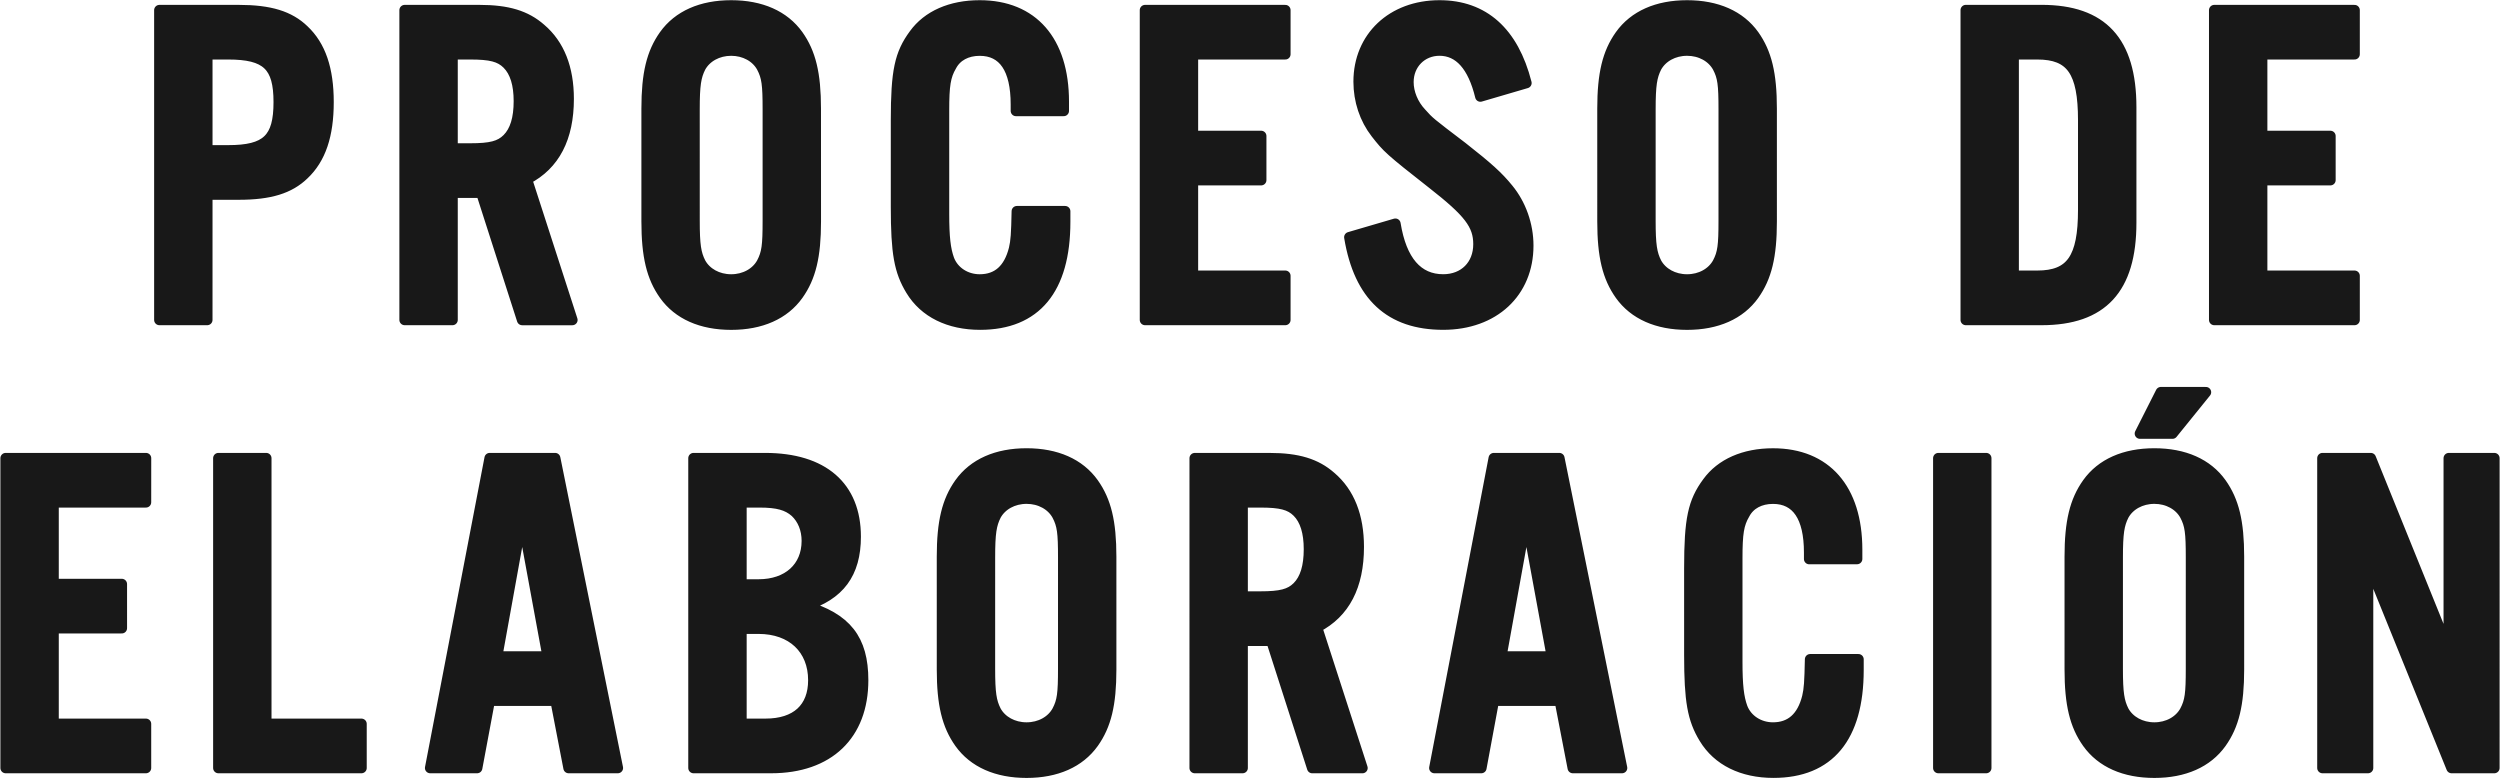 <svg id="Layer_1" data-name="Layer 1" xmlns="http://www.w3.org/2000/svg" viewBox="0 0 3201 996"><defs><style>.cls-1,.cls-2{fill:#181818;stroke:#181818;}.cls-1{stroke-miterlimit:10;}.cls-2{stroke-linejoin:round;stroke-width:13.5px;}</style></defs><path class="cls-1" d="M3193.75,586.65h-58.29V833.47l-99.91-246.82H2973.7V983.34H3032V719.28L3139,983.34h54.72ZM2740,555.13h41.63l42.82-52.93h-57.69Zm-28.55,158.8c0-31.53,1.79-42.23,7.73-54.13,7.14-13.08,22-21.4,39.26-21.4s32.11,8.32,39.25,21.4c6.54,12.49,7.73,22,7.73,54.13V856.07c0,32.11-1.19,41.63-7.73,54.12-7.14,13.08-22,21.41-39.25,21.41s-32.12-8.33-39.26-21.41c-5.94-11.9-7.73-22.6-7.73-54.12Zm155.23-1.19c0-44.61-6.54-71.37-22.6-94-17.84-25-47.58-38.06-85.64-38.06s-67.8,13.08-85.64,38.06c-16.06,22.6-22.61,49.36-22.61,94V857.25c0,44.61,6.55,71.37,22.61,94,17.84,25,47.57,38.07,85.64,38.07s67.8-13.09,85.64-38.07c16.06-22.6,22.6-49.36,22.6-94ZM2543.12,586.65h-61.25V983.34h61.25ZM2377.8,715.71v-11.9c0-77.9-39.85-123.1-107.65-123.1-36.87,0-66.61,13.08-83.86,36.87-18.43,25-23.19,47-23.19,110V838.82c0,58.88,4.16,82.07,19,106.46,17.25,28.54,48.77,44,88.61,44,71.37,0,108.84-45.2,108.84-131.44V844.17h-61.85c-.6,29.14-1.19,38.06-3.57,48.17-6.54,26.17-21.41,39.26-44,39.26-17.84,0-33.31-10.11-39.25-25.58-4.76-13.08-6.54-28.54-6.54-58.87v-132c0-32.11,1.78-44,9.51-57.09,6.54-12.49,19.63-19.62,36.28-19.62,30.33,0,46.39,23.19,46.39,69v8.33ZM1987.06,840.6h-64.82l32.11-177.82Zm10.11,56.5,16.66,86.24h63l-80.29-396.69h-83.86L1836.6,983.34h60.07l16-86.24ZM1591,763.88V643.15h22.6c26.17,0,38.06,3,47.58,12.49,10.11,10.11,14.87,26.17,14.87,47.58,0,22-4.76,38.06-14.87,48.17-9.52,9.52-21.41,12.49-47.58,12.49Zm0,56.5h36.87l52.34,163h64.23l-58.28-180.2c35.68-18.44,53.52-52.94,53.52-102.89,0-39.25-11.89-69.59-35.68-89.81-19-16.65-42.23-23.79-78.51-23.79h-95.75V983.34H1591ZM1267.45,713.93c0-31.53,1.78-42.23,7.73-54.13,7.14-13.08,22-21.4,39.25-21.4s32.12,8.32,39.25,21.4c6.55,12.49,7.74,22,7.74,54.13V856.07c0,32.11-1.19,41.63-7.74,54.12-7.13,13.08-22,21.41-39.25,21.41s-32.11-8.33-39.25-21.41c-6-11.9-7.73-22.6-7.73-54.12Zm155.22-1.19c0-44.61-6.54-71.37-22.6-94-17.84-25-47.57-38.06-85.64-38.06s-67.8,13.08-85.64,38.06c-16.06,22.6-22.6,49.36-22.6,94V857.25c0,44.61,6.54,71.37,22.6,94,17.84,25,47.58,38.07,85.64,38.07s67.8-13.09,85.64-38.07c16.06-22.6,22.6-49.36,22.6-94ZM949.28,926.84V804.92h22c42.82,0,70.18,26.17,70.18,66,0,35.69-22,55.91-61.26,55.91Zm0-178.42V643.15h23.19c23.19,0,35.69,3.57,45.8,12.49,9.51,8.92,14.86,22,14.86,36.87,0,33.9-24.38,55.91-61.85,55.91ZM888,983.34h99.32c73.75,0,117.76-42.23,117.76-112.41,0-52.33-21.41-79.69-74.94-95.15,44.61-13.68,65.42-41.63,65.42-88.62,0-64.23-41.63-100.51-116-100.51H888ZM701.29,840.6H636.46l32.12-177.82Zm10.11,56.5,16.65,86.24h63L710.8,586.65H627L550.82,983.34h60.07L627,897.1ZM340.89,586.65H279.63V983.34H462.81v-56.5H340.89Zm-154,0H7.25V983.34H186.86v-56.5H68.51V804.32h87.42V747.83H68.51V643.15H186.86Z"/><path class="cls-2" d="M3193.75,586.65h-58.29V833.47l-99.91-246.82H2973.7V983.34H3032V719.28L3139,983.34h54.72ZM2740,555.13h41.63l42.82-52.93h-57.69Zm-28.55,158.8c0-31.53,1.79-42.23,7.73-54.13,7.14-13.08,22-21.4,39.26-21.4s32.11,8.32,39.25,21.4c6.54,12.49,7.73,22,7.73,54.13V856.07c0,32.11-1.19,41.63-7.73,54.12-7.14,13.08-22,21.41-39.25,21.41s-32.12-8.33-39.26-21.41c-5.94-11.9-7.73-22.6-7.73-54.12Zm155.23-1.19c0-44.61-6.54-71.37-22.6-94-17.84-25-47.58-38.06-85.64-38.06s-67.8,13.08-85.64,38.06c-16.06,22.6-22.61,49.36-22.61,94V857.25c0,44.61,6.55,71.37,22.61,94,17.84,25,47.57,38.07,85.64,38.07s67.8-13.09,85.64-38.07c16.06-22.6,22.6-49.36,22.6-94ZM2543.12,586.65h-61.25V983.34h61.25ZM2377.8,715.71v-11.9c0-77.9-39.85-123.1-107.65-123.1-36.87,0-66.61,13.08-83.86,36.87-18.43,25-23.19,47-23.19,110V838.82c0,58.88,4.16,82.07,19,106.46,17.25,28.54,48.77,44,88.61,44,71.37,0,108.84-45.2,108.84-131.44V844.17h-61.85c-.6,29.14-1.19,38.06-3.57,48.17-6.54,26.17-21.41,39.26-44,39.26-17.84,0-33.31-10.11-39.25-25.58-4.76-13.08-6.54-28.54-6.54-58.87v-132c0-32.11,1.78-44,9.51-57.09,6.54-12.49,19.63-19.62,36.28-19.62,30.33,0,46.39,23.19,46.39,69v8.33ZM1987.06,840.6h-64.82l32.11-177.82Zm10.11,56.5,16.66,86.24h63l-80.29-396.69h-83.86L1836.6,983.34h60.07l16-86.24ZM1591,763.88V643.15h22.6c26.17,0,38.06,3,47.58,12.49,10.11,10.11,14.87,26.17,14.87,47.58,0,22-4.76,38.06-14.87,48.17-9.52,9.52-21.41,12.49-47.58,12.49Zm0,56.5h36.87l52.34,163h64.23l-58.28-180.2c35.68-18.44,53.52-52.94,53.52-102.89,0-39.25-11.89-69.59-35.68-89.81-19-16.65-42.23-23.79-78.51-23.79h-95.75V983.34H1591ZM1267.45,713.93c0-31.53,1.78-42.23,7.73-54.13,7.14-13.08,22-21.4,39.25-21.4s32.12,8.32,39.25,21.4c6.55,12.49,7.74,22,7.74,54.13V856.07c0,32.11-1.19,41.63-7.74,54.12-7.13,13.08-22,21.41-39.25,21.41s-32.11-8.33-39.25-21.41c-6-11.9-7.73-22.6-7.73-54.12Zm155.22-1.19c0-44.61-6.54-71.37-22.6-94-17.84-25-47.57-38.06-85.64-38.06s-67.8,13.08-85.64,38.06c-16.06,22.6-22.6,49.36-22.6,94V857.25c0,44.61,6.54,71.37,22.6,94,17.84,25,47.58,38.07,85.64,38.07s67.8-13.09,85.64-38.07c16.06-22.6,22.6-49.36,22.6-94ZM949.28,926.84V804.92h22c42.82,0,70.18,26.17,70.18,66,0,35.69-22,55.91-61.26,55.91Zm0-178.42V643.15h23.19c23.19,0,35.69,3.57,45.8,12.49,9.51,8.92,14.86,22,14.86,36.87,0,33.9-24.38,55.91-61.85,55.91ZM888,983.34h99.32c73.75,0,117.76-42.23,117.76-112.41,0-52.33-21.41-79.69-74.94-95.15,44.61-13.68,65.42-41.63,65.42-88.62,0-64.23-41.63-100.51-116-100.51H888ZM701.29,840.6H636.46l32.12-177.82Zm10.11,56.5,16.65,86.24h63L710.8,586.65H627L550.82,983.34h60.07L627,897.1ZM340.89,586.65H279.63V983.34H462.81v-56.5H340.89Zm-154,0H7.25V983.34H186.86v-56.5H68.51V804.32h87.42V747.83H68.51V643.15H186.86Z"/><path class="cls-1" d="M3014.75,13H2835.14V409.64h179.61v-56.5H2896.4V230.63h87.42v-56.5H2896.4V69.45h118.35ZM2578.22,353.14V69.45h30.33c43.41,0,58.88,22,58.88,84.46V268.69c0,61.85-15.47,84.45-58.88,84.45ZM2517,409.64h96.94c77.91,0,114.78-39.85,114.78-124.3V137.26c0-84.46-36.87-124.3-114.78-124.3H2517ZM2113.14,140.23c0-31.52,1.79-42.23,7.73-54.12,7.14-13.09,22-21.41,39.25-21.41s32.12,8.32,39.26,21.41c6.54,12.49,7.73,22,7.73,54.12V282.37c0,32.12-1.19,41.63-7.73,54.12-7.14,13.08-22,21.41-39.26,21.41s-32.11-8.33-39.25-21.41c-5.94-11.9-7.73-22.6-7.73-54.12ZM2268.37,139c0-44.61-6.55-71.37-22.6-94C2227.92,20.09,2198.19,7,2160.12,7s-67.8,13.08-85.64,38.06c-16.06,22.6-22.6,49.36-22.6,94V283.56c0,44.6,6.54,71.37,22.6,94,17.84,25,47.58,38.06,85.64,38.06s67.8-13.09,85.65-38.06c16.05-22.6,22.6-49.37,22.6-94Zm-314-32.71C1937.7,40.91,1899.64,7,1843.14,7c-60.66,0-103.48,40.44-103.48,97.53,0,24.39,7.73,47.58,22,66,14.87,19,17.25,21.41,72.56,64.82,46.39,36.28,58.88,52.34,58.88,77.32,0,26.76-18.44,45.2-45.2,45.2-32.71,0-53.53-23.79-61.26-71.37l-58.88,17.25c12.49,75.53,52.34,111.81,120.14,111.81,64.82,0,108.83-41,108.83-101.1,0-26.77-9.51-52.94-25.57-72.56-13.08-16.06-25.57-27.36-58.88-53.53-42.23-32.11-42.23-32.11-52.33-43.41-10.71-11.3-16.66-26.17-16.66-39.85,0-23.2,17.25-40.44,39.85-40.44,25,0,42.82,19.62,52.34,58.88ZM1645.7,13H1466.1V409.64h179.6v-56.5H1527.35V230.63h87.43v-56.5h-87.43V69.45H1645.7ZM1362,142V130.12C1362,52.21,1322.18,7,1254.38,7c-36.87,0-66.61,13.08-83.85,36.87-18.44,25-23.2,47-23.2,110V265.12c0,58.88,4.16,82.07,19,106.46,17.25,28.54,48.77,44,88.62,44,71.36,0,108.83-45.2,108.83-131.44V270.47H1302c-.59,29.15-1.19,38.07-3.57,48.18-6.54,26.16-21.41,39.25-44,39.25-17.84,0-33.3-10.11-39.25-25.57-4.76-13.09-6.54-28.55-6.54-58.88v-132c0-32.12,1.78-44,9.51-57.1,6.54-12.49,19.63-19.62,36.28-19.62,30.33,0,46.39,23.19,46.39,69V142Zm-472.81-1.78c0-31.52,1.78-42.23,7.73-54.12C904.09,73,919,64.7,936.2,64.7S968.32,73,975.45,86.11c6.55,12.49,7.74,22,7.74,54.12V282.37c0,32.12-1.19,41.63-7.74,54.12-7.13,13.08-22,21.41-39.25,21.41s-32.11-8.33-39.25-21.41c-6-11.9-7.73-22.6-7.73-54.12ZM1044.44,139c0-44.61-6.54-71.37-22.6-94C1004,20.09,974.27,7,936.2,7s-67.8,13.08-85.64,38.06C834.5,67.67,828,94.43,828,139V283.56c0,44.6,6.54,71.37,22.6,94,17.84,25,47.58,38.06,85.64,38.06s67.8-13.09,85.64-38.06c16.06-22.6,22.6-49.37,22.6-94ZM579.37,190.19V69.45H602c26.17,0,38.06,3,47.58,12.49,10.11,10.12,14.86,26.17,14.86,47.58,0,22-4.75,38.07-14.86,48.18-9.52,9.51-21.41,12.49-47.58,12.49Zm0,56.49h36.87l52.34,163h64.23l-58.28-180.2c35.68-18.44,53.52-52.93,53.52-102.89,0-39.25-11.89-69.58-35.68-89.8C673.34,20.09,650.14,13,613.86,13H518.11V409.64h61.26Zm-314-54.11V69.45h26.77c49.36,0,64.82,14.87,64.82,61.26,0,47-15.46,61.86-64.82,61.86Zm0,56.49H305.8c39.84,0,64.82-7.73,83.26-25.57,21.41-20.22,31.52-50,31.52-92.78,0-42.22-10.11-72-31.52-92.18C370.62,20.69,345.64,13,305.8,13H204.1V409.64h61.25Z"/><path class="cls-2" d="M3014.75,13H2835.14V409.64h179.61v-56.5H2896.4V230.63h87.42v-56.5H2896.4V69.45h118.35ZM2578.22,353.14V69.45h30.33c43.41,0,58.88,22,58.88,84.46V268.69c0,61.85-15.47,84.45-58.88,84.45ZM2517,409.64h96.94c77.91,0,114.78-39.85,114.78-124.3V137.26c0-84.46-36.87-124.3-114.78-124.3H2517ZM2113.14,140.23c0-31.52,1.79-42.23,7.73-54.12,7.14-13.09,22-21.41,39.25-21.41s32.12,8.32,39.26,21.41c6.54,12.49,7.73,22,7.73,54.12V282.37c0,32.12-1.19,41.63-7.73,54.12-7.14,13.08-22,21.41-39.26,21.41s-32.11-8.33-39.25-21.41c-5.94-11.9-7.73-22.6-7.73-54.12ZM2268.37,139c0-44.61-6.55-71.37-22.6-94C2227.92,20.09,2198.19,7,2160.12,7s-67.8,13.08-85.64,38.06c-16.06,22.6-22.6,49.36-22.6,94V283.56c0,44.6,6.54,71.37,22.6,94,17.84,25,47.58,38.06,85.64,38.06s67.8-13.09,85.65-38.06c16.05-22.6,22.6-49.37,22.6-94Zm-314-32.71C1937.7,40.91,1899.64,7,1843.14,7c-60.66,0-103.48,40.44-103.48,97.53,0,24.39,7.73,47.58,22,66,14.87,19,17.25,21.41,72.56,64.82,46.39,36.28,58.88,52.34,58.88,77.32,0,26.76-18.44,45.2-45.2,45.2-32.71,0-53.53-23.79-61.26-71.37l-58.88,17.25c12.49,75.53,52.34,111.81,120.14,111.81,64.82,0,108.83-41,108.83-101.1,0-26.77-9.51-52.94-25.57-72.56-13.08-16.06-25.57-27.36-58.88-53.53-42.23-32.11-42.23-32.11-52.33-43.41-10.71-11.3-16.66-26.17-16.66-39.85,0-23.2,17.25-40.44,39.85-40.44,25,0,42.82,19.62,52.34,58.88ZM1645.7,13H1466.1V409.64h179.6v-56.5H1527.35V230.63h87.43v-56.5h-87.43V69.45H1645.7ZM1362,142V130.12C1362,52.21,1322.18,7,1254.38,7c-36.87,0-66.61,13.08-83.85,36.87-18.44,25-23.2,47-23.2,110V265.12c0,58.88,4.16,82.07,19,106.46,17.25,28.54,48.77,44,88.62,44,71.36,0,108.83-45.2,108.83-131.44V270.47H1302c-.59,29.15-1.19,38.07-3.57,48.18-6.54,26.16-21.41,39.25-44,39.25-17.84,0-33.3-10.11-39.25-25.57-4.76-13.09-6.54-28.55-6.54-58.88v-132c0-32.12,1.78-44,9.51-57.1,6.54-12.49,19.63-19.62,36.28-19.62,30.33,0,46.39,23.19,46.39,69V142Zm-472.81-1.78c0-31.52,1.78-42.23,7.73-54.12C904.09,73,919,64.7,936.2,64.7S968.32,73,975.45,86.11c6.55,12.49,7.74,22,7.74,54.12V282.37c0,32.12-1.19,41.63-7.74,54.12-7.13,13.08-22,21.41-39.25,21.41s-32.11-8.33-39.25-21.41c-6-11.9-7.73-22.6-7.73-54.12ZM1044.44,139c0-44.61-6.54-71.37-22.6-94C1004,20.09,974.27,7,936.2,7s-67.8,13.08-85.64,38.06C834.5,67.67,828,94.43,828,139V283.56c0,44.6,6.54,71.37,22.6,94,17.84,25,47.58,38.06,85.64,38.06s67.8-13.09,85.64-38.06c16.06-22.6,22.6-49.37,22.6-94ZM579.37,190.19V69.45H602c26.17,0,38.06,3,47.58,12.49,10.11,10.12,14.86,26.17,14.86,47.58,0,22-4.75,38.07-14.86,48.18-9.52,9.51-21.41,12.49-47.58,12.49Zm0,56.49h36.87l52.34,163h64.23l-58.28-180.2c35.68-18.44,53.52-52.93,53.52-102.89,0-39.25-11.89-69.58-35.68-89.8C673.34,20.09,650.14,13,613.86,13H518.11V409.64h61.26Zm-314-54.11V69.45h26.77c49.36,0,64.82,14.87,64.82,61.26,0,47-15.46,61.86-64.82,61.86Zm0,56.49H305.8c39.84,0,64.82-7.73,83.26-25.57,21.41-20.22,31.52-50,31.52-92.78,0-42.22-10.11-72-31.52-92.18C370.62,20.69,345.64,13,305.8,13H204.1V409.64h61.25Z"/></svg>
